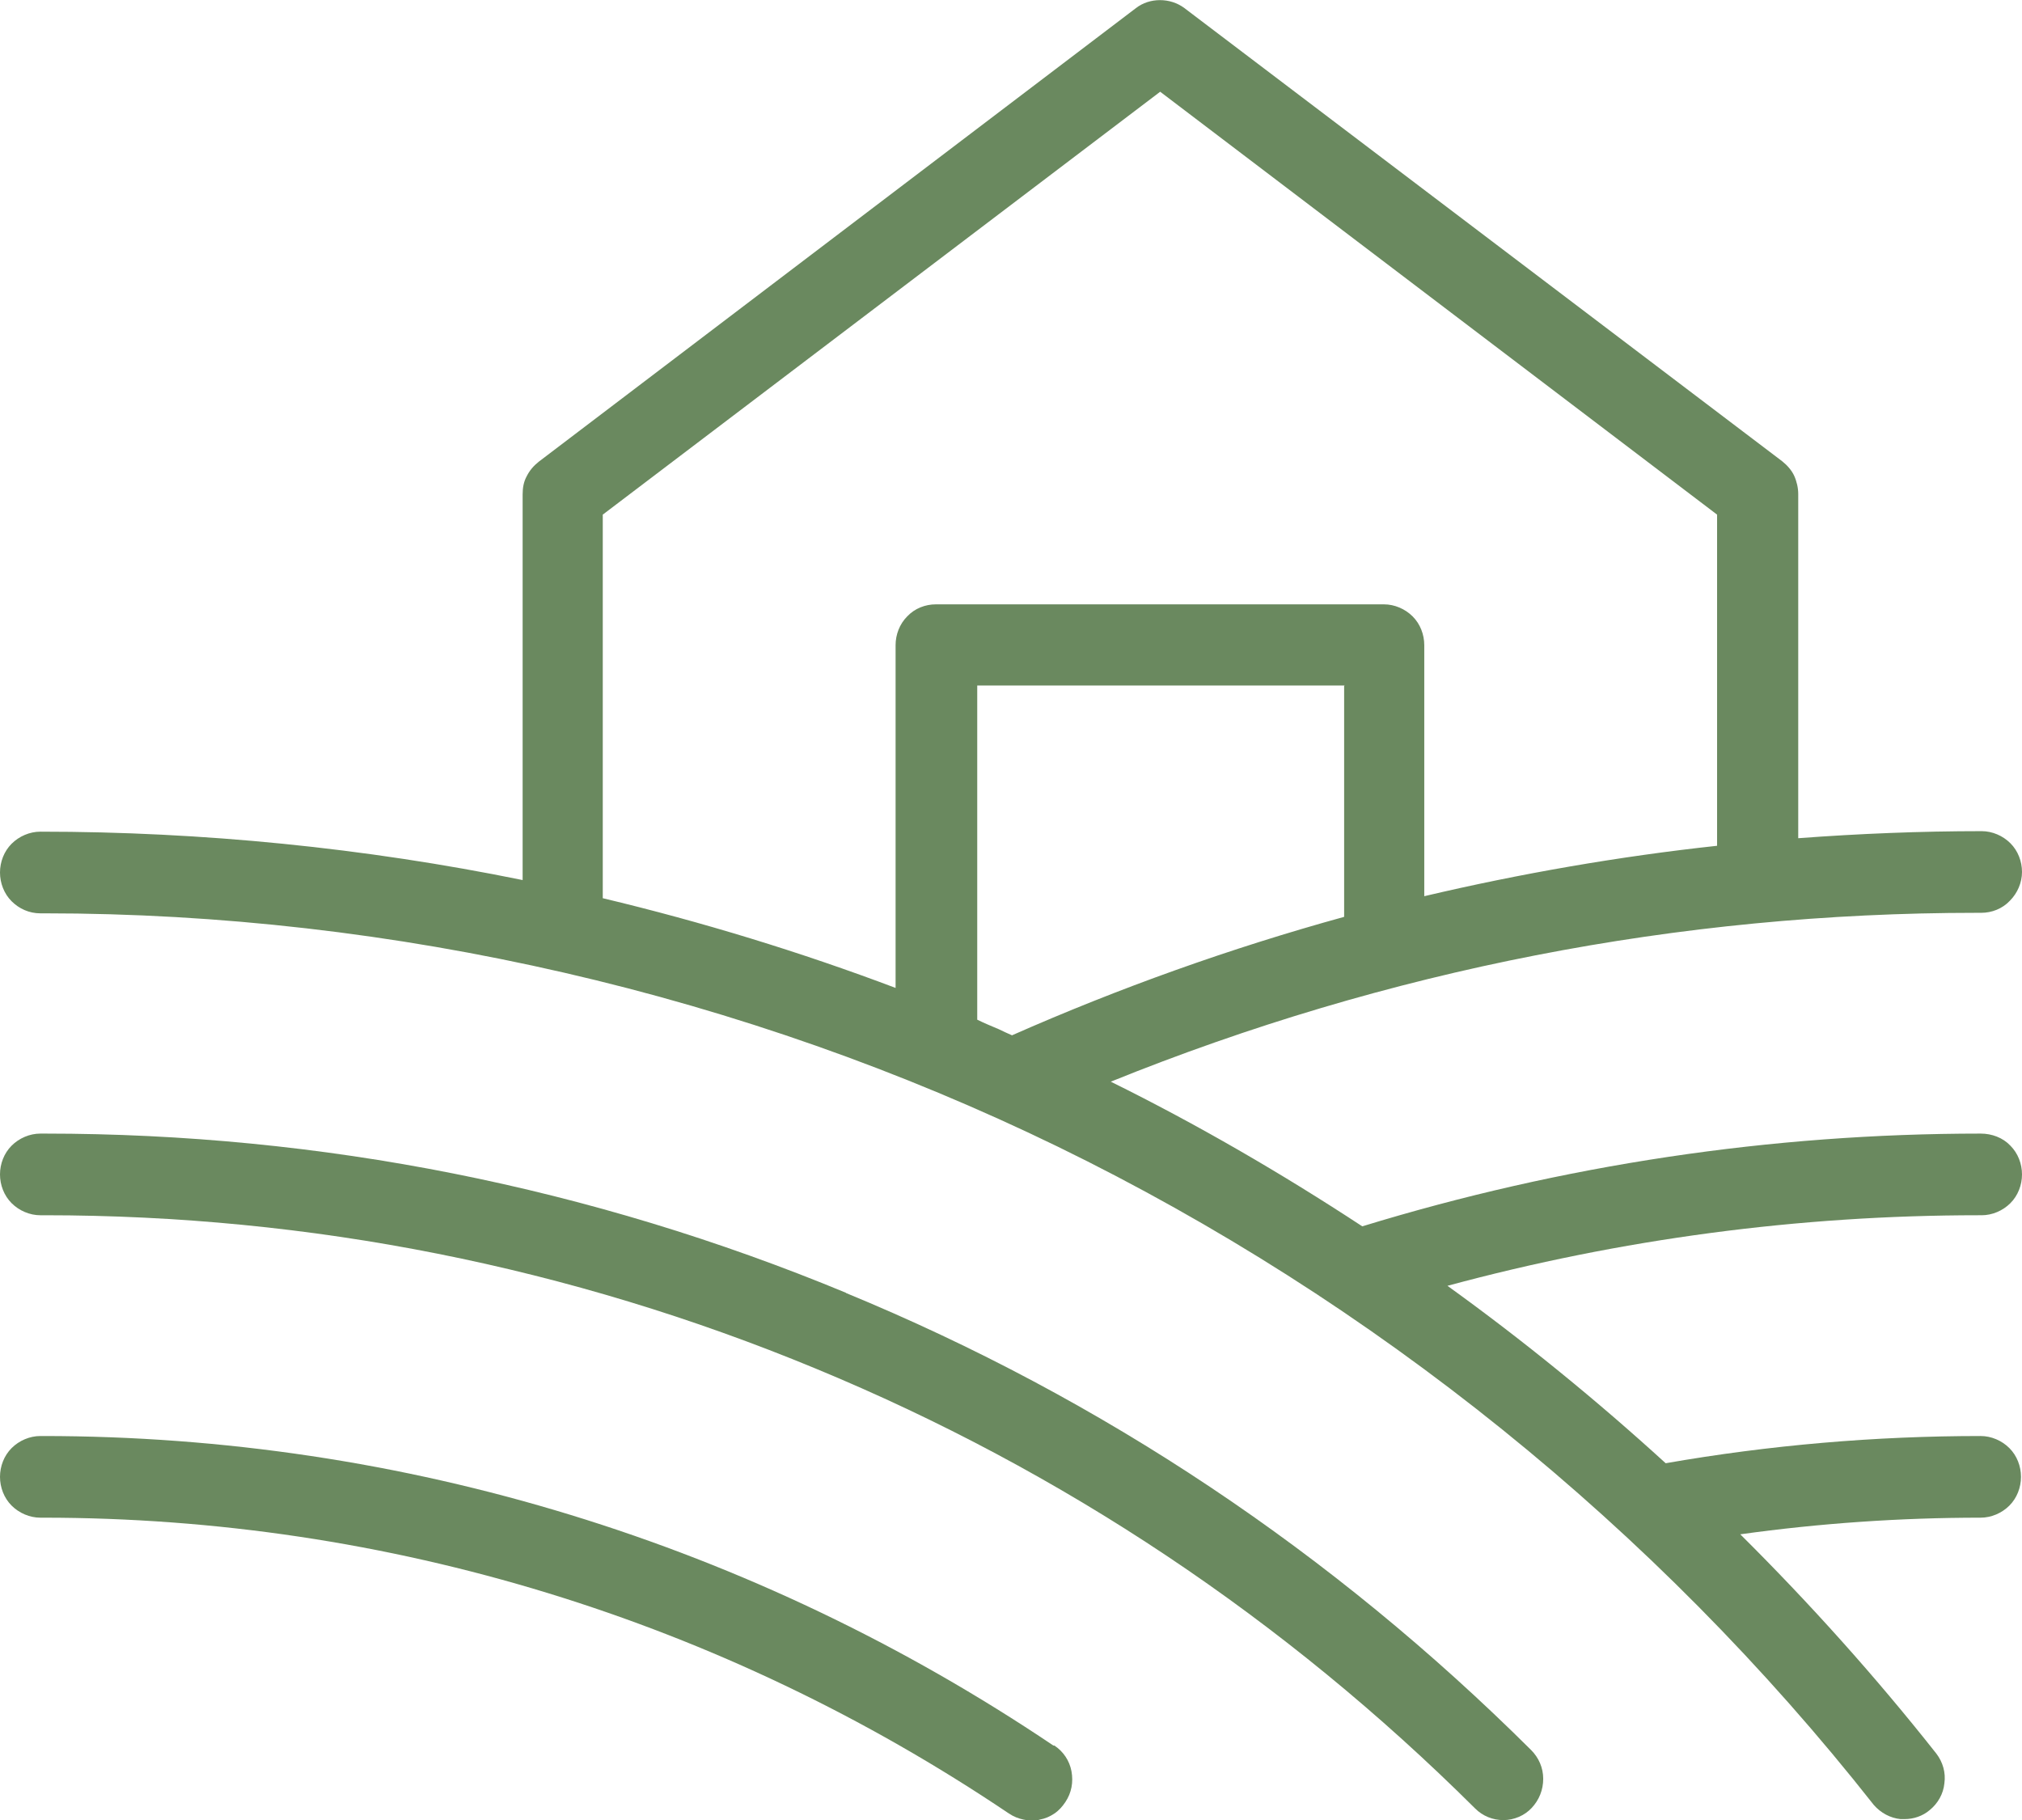 <?xml version="1.0" encoding="UTF-8"?>
<svg id="Ebene_2" data-name="Ebene 2" xmlns="http://www.w3.org/2000/svg" viewBox="0 0 40.12 36.11">
  <defs>
    <style>
      .cls-1 {
        fill: #6a895f;
      }
    </style>
  </defs>
  <g id="Ebene_1-2" data-name="Ebene 1">
    <g>
      <path class="cls-1" d="M20.9,34.63c-5.96-4.01-12.89-6.14-20.05-6.14h-.05c-.21,0-.42.09-.57.24-.15.15-.23.36-.23.57s.08.42.23.57c.15.15.36.24.57.24h.06c6.84,0,13.46,2.03,19.16,5.87.09.06.19.1.29.12.05.01.1.02.16.02s.11,0,.16-.02c.11-.02.2-.06.29-.12.09-.06.16-.14.22-.23.12-.18.16-.39.12-.61-.04-.21-.16-.39-.34-.51Z"/>
      <path class="cls-1" d="M16.79,25.65c-5.07-2.1-10.41-3.16-15.89-3.16-.03,0-.07,0-.1,0-.21,0-.42.09-.57.24-.15.15-.23.36-.23.57s.08.42.23.57c.15.15.36.24.57.24h.09c5.27,0,10.41,1.02,15.29,3.04,4.91,2.03,9.31,4.97,13.09,8.73.15.15.35.23.56.23h0c.21,0,.42-.09.56-.24.15-.16.23-.36.23-.58,0-.22-.09-.42-.24-.57-3.93-3.91-8.5-6.97-13.6-9.07Z"/>
      <path class="cls-1" d="M39.32,24.11c.21,0,.42-.09.57-.24.15-.15.23-.36.23-.57s-.08-.42-.23-.57c-.15-.16-.37-.24-.59-.24-4.16,0-8.29.62-12.27,1.84-1.6-1.05-3.27-2.02-4.99-2.87,5.49-2.22,11.27-3.35,17.18-3.35h.09c.21,0,.42-.08.57-.24.15-.15.24-.36.24-.57s-.08-.42-.23-.57c-.15-.15-.36-.24-.57-.24-1.21,0-2.44.05-3.64.14v-6.83c0-.12-.03-.25-.08-.36-.05-.11-.14-.21-.24-.29L23.5.16c-.28-.21-.69-.21-.96,0l-11.85,9c-.1.08-.18.17-.24.29-.06.11-.08.23-.08.36v7.65c-3.14-.64-6.36-.96-9.56-.96h-.01c-.21,0-.42.09-.57.24-.15.15-.23.36-.23.57s.08.42.23.57c.15.15.35.24.57.24h.09c6.92,0,13.87,1.6,20.1,4.63,6.26,3.05,11.86,7.56,16.19,13.06.14.16.33.26.53.28.03,0,.05,0,.08,0,.18,0,.36-.06.5-.18.16-.13.27-.32.29-.53.03-.21-.03-.42-.16-.59-1.2-1.52-2.51-2.98-3.89-4.35,1.58-.22,3.18-.33,4.77-.33.21,0,.42-.09.57-.24.15-.15.23-.36.23-.57s-.08-.42-.23-.57c-.15-.15-.36-.24-.57-.24-2.09,0-4.19.18-6.25.54-1.37-1.25-2.83-2.44-4.33-3.52,3.44-.93,6.98-1.4,10.54-1.4h.03ZM26.67,13.61v4.58c-2.25.62-4.46,1.41-6.59,2.35-.09-.04-.18-.08-.26-.12-.14-.06-.29-.12-.43-.19v-6.63h7.29ZM34.07,16.78c-1.94.21-3.9.55-5.81,1v-4.98c0-.21-.08-.42-.23-.57-.15-.15-.36-.24-.57-.24h-8.89c-.21,0-.42.08-.57.24-.15.15-.23.36-.23.57v6.8c-1.88-.71-3.84-1.31-5.81-1.78v-7.61L23.02,1.82l11.05,8.39v6.57Z"/>
    </g>
  </g>
</svg>